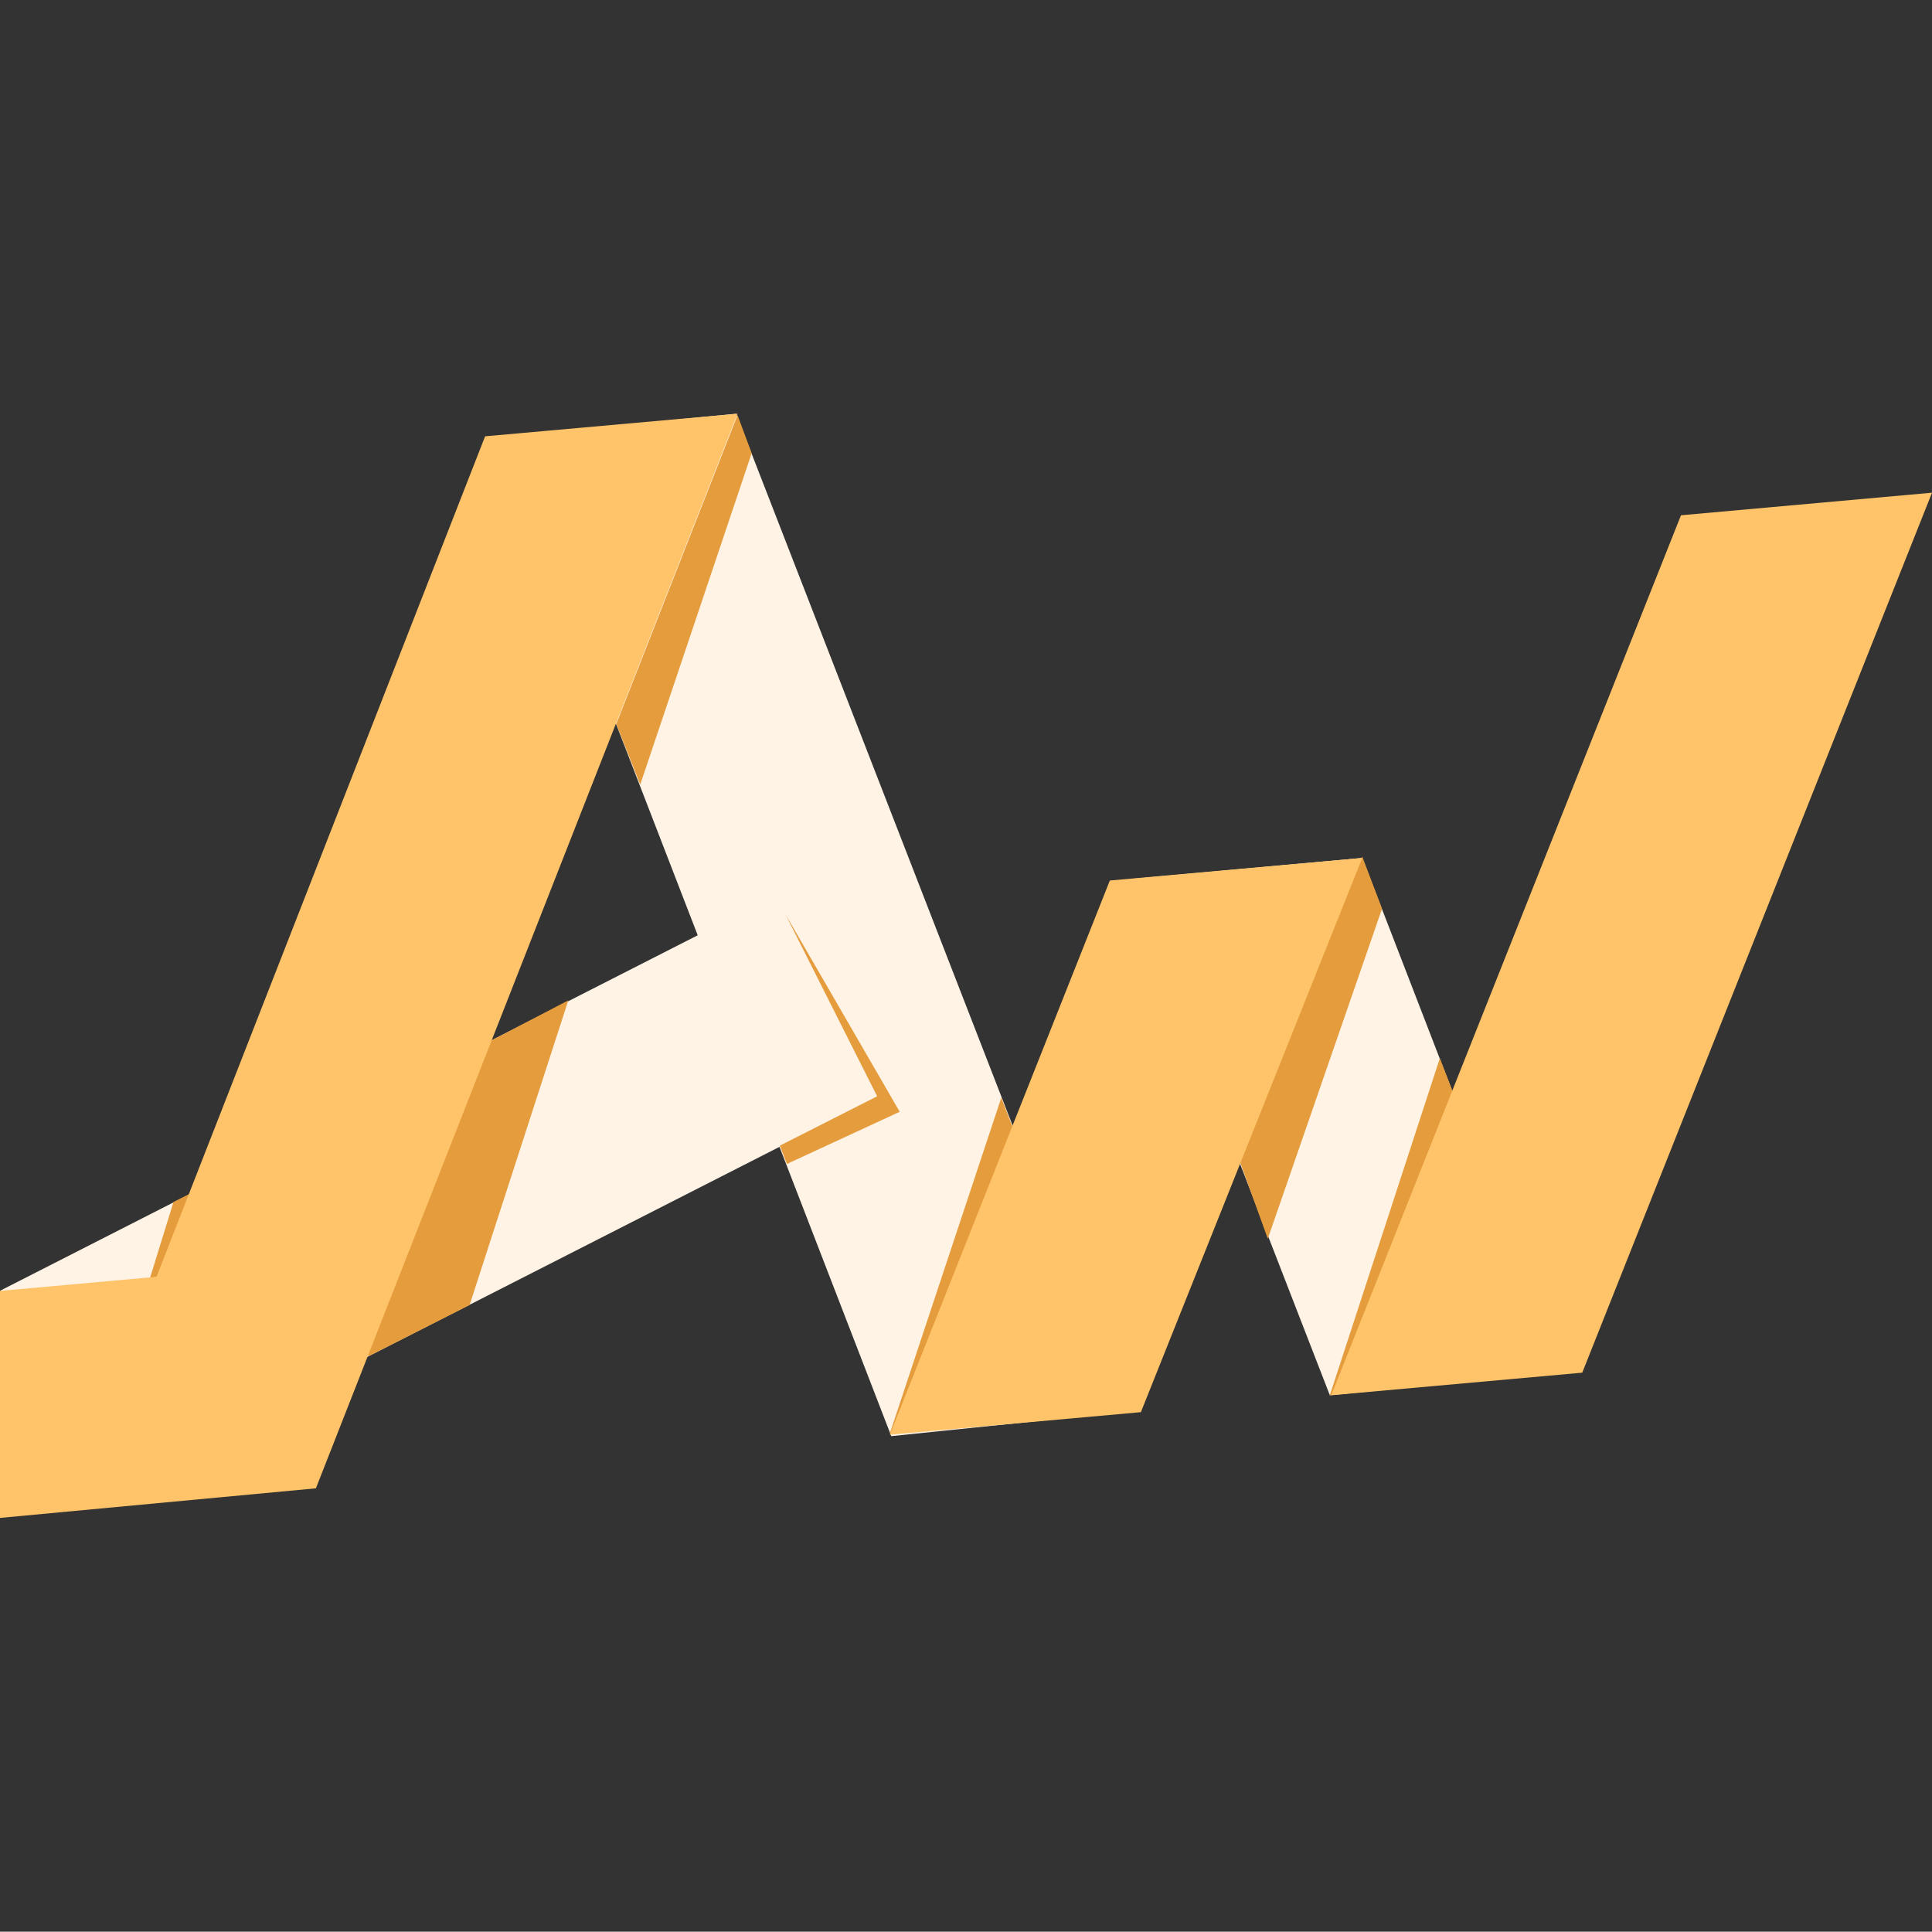 <?xml version="1.0" encoding="utf-8"?>
<!-- Generator: Adobe Illustrator 15.0.0, SVG Export Plug-In . SVG Version: 6.00 Build 0)  -->
<!DOCTYPE svg PUBLIC "-//W3C//DTD SVG 1.1//EN" "http://www.w3.org/Graphics/SVG/1.1/DTD/svg11.dtd">
<svg version="1.1" id="Calque_1" xmlns="http://www.w3.org/2000/svg" xmlns:xlink="http://www.w3.org/1999/xlink" x="0px" y="0px"
	 width="60.01px" height="60px" viewBox="0 0 60.01 60" enable-background="new 0 0 60.01 60" xml:space="preserve">
<rect x="0" y="0" width="60.01" height="60" fill="#333333" stroke="none"/>
<title>logo</title>
<polygon fill="#FFF3E6" points="34.911,43.863 27.684,44.608 15.682,13.552 22.865,12.851 "/>
<polygon fill="#FFF3E6" points="42.313,26.649 35.086,27.306 41.306,43.338 48.489,42.637 "/>
<rect x="0.133" y="33.581" transform="matrix(-0.891 0.454 -0.454 -0.891 42.6 63.942)" fill="#FFF3E6" width="26.983" height="7.009"/>
<polygon fill="#E59C3C" points="24.398,28.401 27.245,34.052 24.223,35.585 24.442,36.154 27.946,34.533 "/>
<polygon fill="#E59C3C" points="23.347,14.078 22.909,12.895 19.142,22.488 19.886,24.371 "/>
<polygon fill="#E59C3C" points="42.927,28.226 42.313,26.605 38.459,35.936 39.379,38.476 "/>
<polygon fill="#E59C3C" points="15.55,32.168 5.388,37.337 3.723,42.725 11.477,42.111 14.586,40.535 17.652,31.073 "/>
<polygon fill="#E59C3C" points="31.101,34.096 27.64,44.521 34.735,43.514 "/>
<polygon fill="#E59C3C" points="44.723,32.869 41.306,43.338 48.358,42.287 "/>
<polygon fill="#FFC469" points="15.068,13.552 4.862,39.658 0,40.097 0,47.148 9.812,46.229 22.909,12.851 "/>
<polygon fill="#FFC469" points="35.437,43.863 42.313,26.649 34.473,27.35 27.64,44.564 "/>
<polygon fill="#FFC469" points="49.146,42.637 60.01,15.304 52.213,16.005 41.35,43.338 "/>
</svg>
